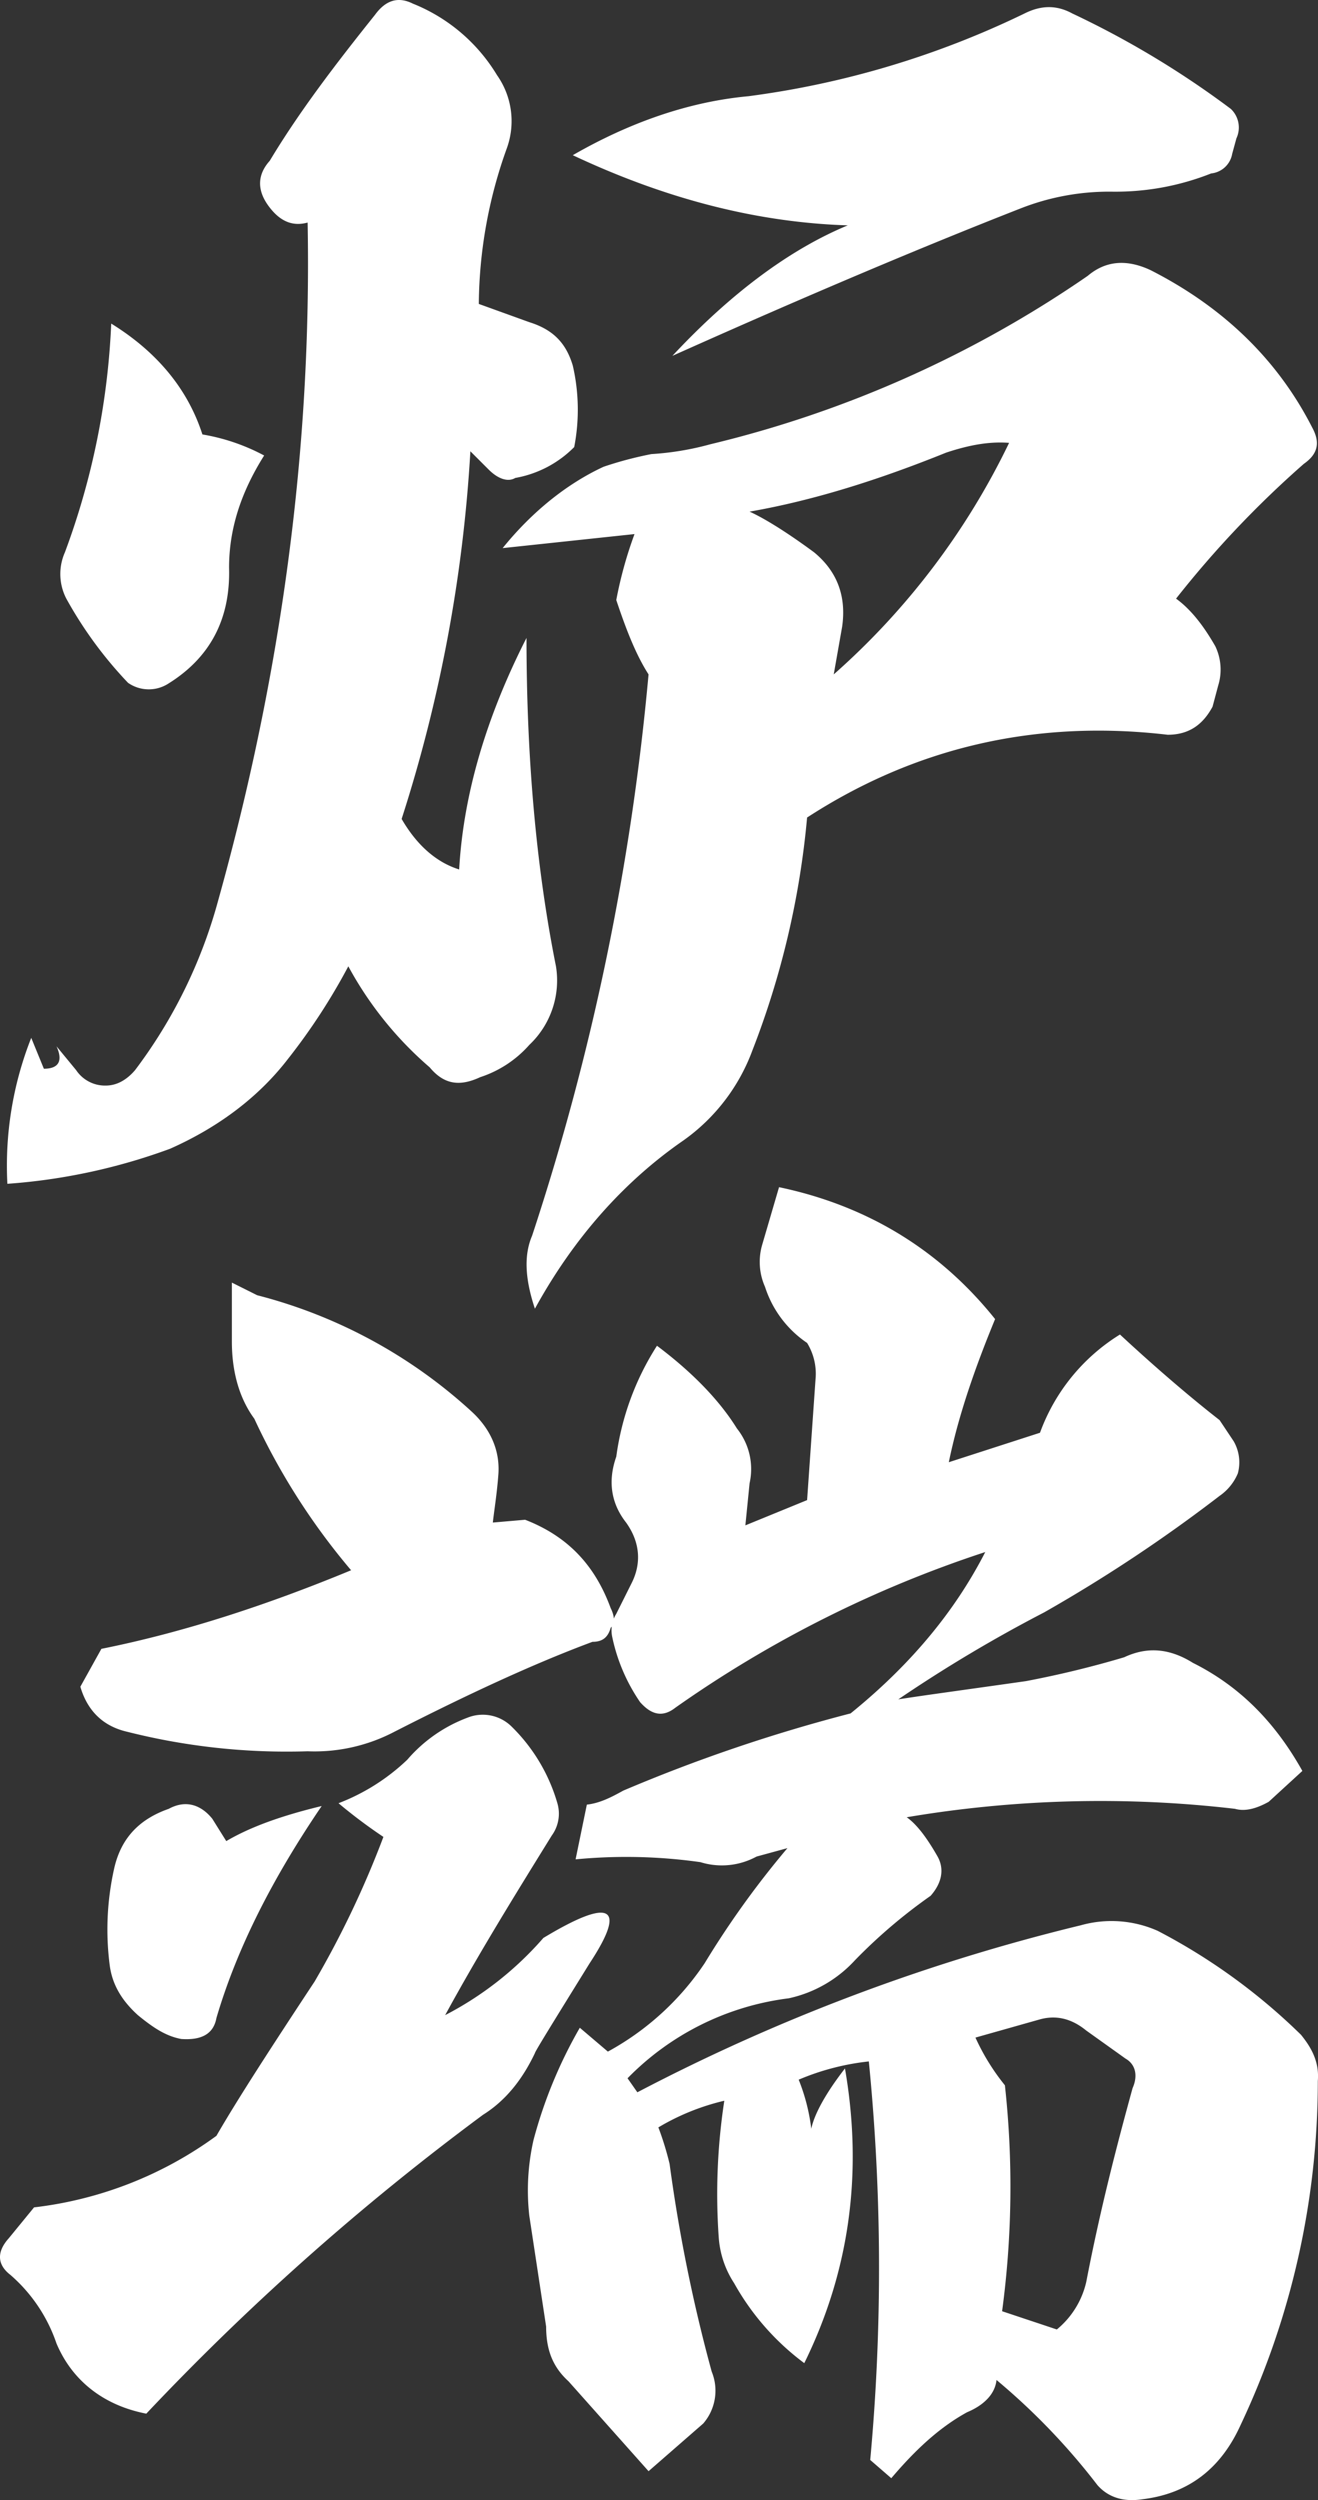 <svg id="グループ_2317" data-name="グループ 2317" xmlns="http://www.w3.org/2000/svg" xmlns:xlink="http://www.w3.org/1999/xlink" width="315.329" height="598.012" viewBox="0 0 315.329 598.012">
  <rect x="0" y="0" width="315.329" height="598.012" fill="#333333" stroke="none"/>
  <defs>
    <clipPath id="clip-path">
      <rect id="長方形_3341" data-name="長方形 3341" width="315.329" height="598.012" fill="none"/>
    </clipPath>
  </defs>
  <g id="グループ_2316" data-name="グループ 2316" clip-path="url(#clip-path)">
    <path id="パス_25912" data-name="パス 25912" d="M109.853,207.974q1.511-26.685,16.111-55.384,0,43.3,7.049,78.545a21.191,21.191,0,0,1-6.377,18.8,26.7,26.7,0,0,1-11.748,7.72c-5.035,2.35-8.727,1.678-12.084-2.35a85.741,85.741,0,0,1-19.468-24.167A147,147,0,0,1,68.9,253.288c-6.713,8.727-16.111,16.112-28.195,21.483a141.667,141.667,0,0,1-38.938,8.391,83.1,83.1,0,0,1,5.707-34.909l3.021,7.385c3.356,0,4.7-1.678,3.021-5.371l4.7,5.707a8.312,8.312,0,0,0,7.049,3.692c2.686,0,5.035-1.343,7.049-3.692a118.822,118.822,0,0,0,19.8-40.28C67.224,161.653,74.608,107.611,73.6,53.233c-3.692,1.007-6.713-.335-9.4-4.028s-2.686-7.384.336-10.741C71.588,26.716,80.315,15.3,89.713,3.555,92.4-.137,95.42-.808,98.776.87a41.541,41.541,0,0,1,20.14,17.118,19.074,19.074,0,0,1,2.349,17.455A112.046,112.046,0,0,0,114.552,72.7l12.084,4.363c5.37,1.679,8.728,4.7,10.406,10.406a46.917,46.917,0,0,1,.336,19.468,26.207,26.207,0,0,1-14.1,7.385c-1.679,1.007-4.028.335-6.378-2.014l-4.363-4.363A352.949,352.949,0,0,1,96.09,195.89c3.693,6.378,8.392,10.406,13.763,12.084M48.426,103.918a48.2,48.2,0,0,1,14.77,5.035c-5.706,9.063-8.392,17.79-8.392,26.853.336,12.084-4.363,21.483-14.769,27.86a8.684,8.684,0,0,1-9.4-.335,97.211,97.211,0,0,1-14.768-20.14,12.788,12.788,0,0,1-.336-11.077A178.164,178.164,0,0,0,26.609,77.4C38.021,84.45,45.07,93.513,48.426,103.918m71.832,27.189c7.049-8.727,15.441-15.44,24.168-19.469a89.233,89.233,0,0,1,11.412-3.021,68.672,68.672,0,0,0,14.1-2.349,269.348,269.348,0,0,0,90.293-40.28c4.363-3.692,9.4-4.027,15.1-1.342,17.119,8.727,30.21,21.147,38.6,37.594,2.014,3.692,1.343,6.377-2.014,8.728a242.478,242.478,0,0,0-30.545,32.223c3.692,2.685,6.713,6.713,9.4,11.412a12.941,12.941,0,0,1,.672,9.4l-1.343,5.035c-2.349,4.364-5.706,6.713-10.741,6.713-31.553-3.692-60.42,3.021-86.266,19.8a203.853,203.853,0,0,1-13.091,55.72,45.839,45.839,0,0,1-16.447,21.483c-14.1,9.734-26.181,23.161-35.58,40.279-2.349-7.048-2.685-12.755-.672-17.454a601.127,601.127,0,0,0,27.861-134.265c-3.022-4.7-5.371-10.742-7.721-17.79a97.814,97.814,0,0,1,4.364-15.777ZM179,23.024A215.257,215.257,0,0,0,245.126,3.219c4.027-2.014,7.719-2.014,11.412,0a218.841,218.841,0,0,1,37.929,22.826,6.127,6.127,0,0,1,1.343,7.048L294.8,36.786a5.692,5.692,0,0,1-5.035,4.7,62.129,62.129,0,0,1-23.5,4.364,57.9,57.9,0,0,0-22.154,4.028c-23.16,9.063-51.021,20.811-83.244,35.244,14.1-15.105,28.2-25.51,41.958-31.217-21.147-.671-42.965-6.041-65.79-16.783,13.426-7.72,27.524-12.755,41.958-14.1m15.776,109.09c5.706,4.7,7.72,10.741,6.713,17.79l-2.014,11.413a175.4,175.4,0,0,0,41.958-55.385c-4.364-.335-9.063.336-15.1,2.35-15.777,6.377-31.552,11.413-46.992,14.1,3.692,1.678,9.062,5.035,15.44,9.734" fill="#fff"/>
    <path id="パス_25913" data-name="パス 25913" d="M13.518,560.555A37.735,37.735,0,0,0,2.441,544.107c-3.022-2.349-3.357-5.37-.336-8.727l6.042-7.385a91.922,91.922,0,0,0,43.636-17.118c5.035-8.728,13.091-21.147,23.5-36.923a229.024,229.024,0,0,0,16.447-34.573,123.765,123.765,0,0,1-10.741-8.057,49.418,49.418,0,0,0,16.447-10.4,35.3,35.3,0,0,1,14.433-10.07,9.809,9.809,0,0,1,10.406,2.014,41.993,41.993,0,0,1,11.077,18.461,8.872,8.872,0,0,1-1.343,7.721c-8.726,14.1-17.454,28.195-25.51,42.965a79.71,79.71,0,0,0,23.5-18.462c16.112-9.734,20.14-7.72,11.078,6.042-8.728,14.1-13.091,21.147-13.091,21.483-3.022,6.377-7.049,11.412-12.42,14.769A609.127,609.127,0,0,0,35,577.338c-10.406-2.014-17.791-8.056-21.482-16.783m70.489-184.95a160.064,160.064,0,0,1-23.161-36.252c-3.692-5.035-5.371-11.413-5.371-18.462v-14.1l6.042,3.021a120.1,120.1,0,0,1,51.356,27.86c4.365,4.027,6.714,9.063,6.378,14.769-.336,4.7-1.007,8.727-1.343,11.748l7.721-.671c10.4,4.028,16.783,11.076,20.475,21.146,1.008,2.014,1.008,3.693,0,4.7-.671,2.35-2.014,3.356-4.363,3.356-14.434,5.371-30.21,12.755-47.329,21.483A41.179,41.179,0,0,1,73.6,418.9a155.9,155.9,0,0,1-43.3-4.7c-5.707-1.343-9.4-5.035-11.077-10.741l5.035-9.063c20.14-4.028,40.279-10.742,59.748-18.8M76.957,432c-11.412,16.783-20.139,33.566-25.174,50.685-.671,3.692-3.357,5.371-8.391,5.035-3.693-.671-6.714-2.685-10.406-5.706-3.693-3.357-6.042-7.049-6.713-11.749A66.524,66.524,0,0,1,27.28,447.1c1.678-7.72,6.378-12.084,13.09-14.434,3.693-2.014,7.385-1.343,10.406,2.35l3.357,5.37c5.706-3.356,13.091-6.042,22.824-8.391m59.077,137.621c-3.692-3.356-5.371-7.384-5.371-13.09l-4.027-26.517a54.478,54.478,0,0,1,1.007-18.126,110.484,110.484,0,0,1,11.077-26.853l6.713,5.706a65.738,65.738,0,0,0,23.161-21.147,216.911,216.911,0,0,1,19.8-27.524l-7.385,2.014a17.337,17.337,0,0,1-13.427,1.343,126.279,126.279,0,0,0-29.873-.672L140.4,431.66c3.021-.336,5.706-1.678,8.727-3.357A385.4,385.4,0,0,1,203.5,409.842c14.1-11.413,24.84-24.167,32.224-38.6A279.739,279.739,0,0,0,161.545,408.5c-3.021,2.35-5.707,1.679-8.391-1.342a43.107,43.107,0,0,1-6.714-15.776,7.461,7.461,0,0,1,1.007-5.371l3.692-7.384c2.35-4.7,2.015-9.735-1.343-14.434-3.692-4.7-4.363-10.07-2.349-15.776a65.186,65.186,0,0,1,9.734-26.517c8.056,6.041,14.769,12.755,19.133,19.8a15.525,15.525,0,0,1,3.021,13.091l-1.007,10.071,14.769-6.042,2.014-28.868a14.083,14.083,0,0,0-2.014-8.727A25.661,25.661,0,0,1,183.028,307.8a14.638,14.638,0,0,1-.672-10.07l4.028-13.762c20.811,4.363,38.266,14.769,51.691,31.552-4.7,11.412-8.726,22.825-11.076,34.238l21.818-7.049a46.217,46.217,0,0,1,19.132-23.5c9.4,8.727,17.791,15.777,23.833,20.476l3.357,5.034a10.08,10.08,0,0,1,1.007,7.721,12.353,12.353,0,0,1-4.364,5.37,363.8,363.8,0,0,1-41.958,27.861,342.3,342.3,0,0,0-34.909,20.811c6.378-1.008,16.448-2.35,30.545-4.364a237.859,237.859,0,0,0,23.5-5.706c5.706-2.686,11.076-2.014,16.448,1.342,11.412,5.707,19.8,14.434,26.181,25.846l-8.055,7.385c-3.022,1.678-5.707,2.35-8.057,1.678a278.148,278.148,0,0,0-78.545,2.014c2.35,1.679,4.7,4.7,7.385,9.4,1.678,3.021,1.007,6.377-1.679,9.4a126.586,126.586,0,0,0-18.125,15.441,30.156,30.156,0,0,1-15.776,9.063,65.233,65.233,0,0,0-38.6,19.133l2.35,3.356a463.541,463.541,0,0,1,106.069-39.944,27.184,27.184,0,0,1,18.462,1.343,143.723,143.723,0,0,1,34.237,24.839c3.022,3.692,4.364,7.049,4.029,11.077a192.493,192.493,0,0,1-18.462,82.237c-4.7,10.406-12.419,16.447-23.5,17.79-4.364.672-8.056-.335-10.742-3.356a157.811,157.811,0,0,0-24.168-25.175c-.336,3.356-3.02,6.042-7.048,7.72-6.713,3.693-12.42,9.063-18.126,15.777l-5.036-4.364a501.557,501.557,0,0,0-.335-95.328,58.952,58.952,0,0,0-16.783,4.363A46.62,46.62,0,0,1,194.1,509.2c.672-3.356,3.356-8.391,8.056-14.433,4.364,25.175,1.007,48.671-9.734,70.489a60.63,60.63,0,0,1-16.783-19.133,22.854,22.854,0,0,1-3.693-11.077,147.675,147.675,0,0,1,1.343-32.559,55.473,55.473,0,0,0-15.776,6.378,72.226,72.226,0,0,1,2.685,8.727,382.577,382.577,0,0,0,10.07,49.678,12.009,12.009,0,0,1-2.014,12.42L155.167,591.1ZM252.845,557.2a20.616,20.616,0,0,0,7.049-11.413c3.356-17.454,7.385-32.895,11.077-46.321,1.343-3.021.671-5.706-1.679-7.049l-9.4-6.713c-3.693-3.021-7.385-3.692-11.077-2.685l-15.441,4.363a52.778,52.778,0,0,0,7.049,11.413,223.458,223.458,0,0,1-.671,54.042Z" fill="#fff"/>
  </g>
</svg>
